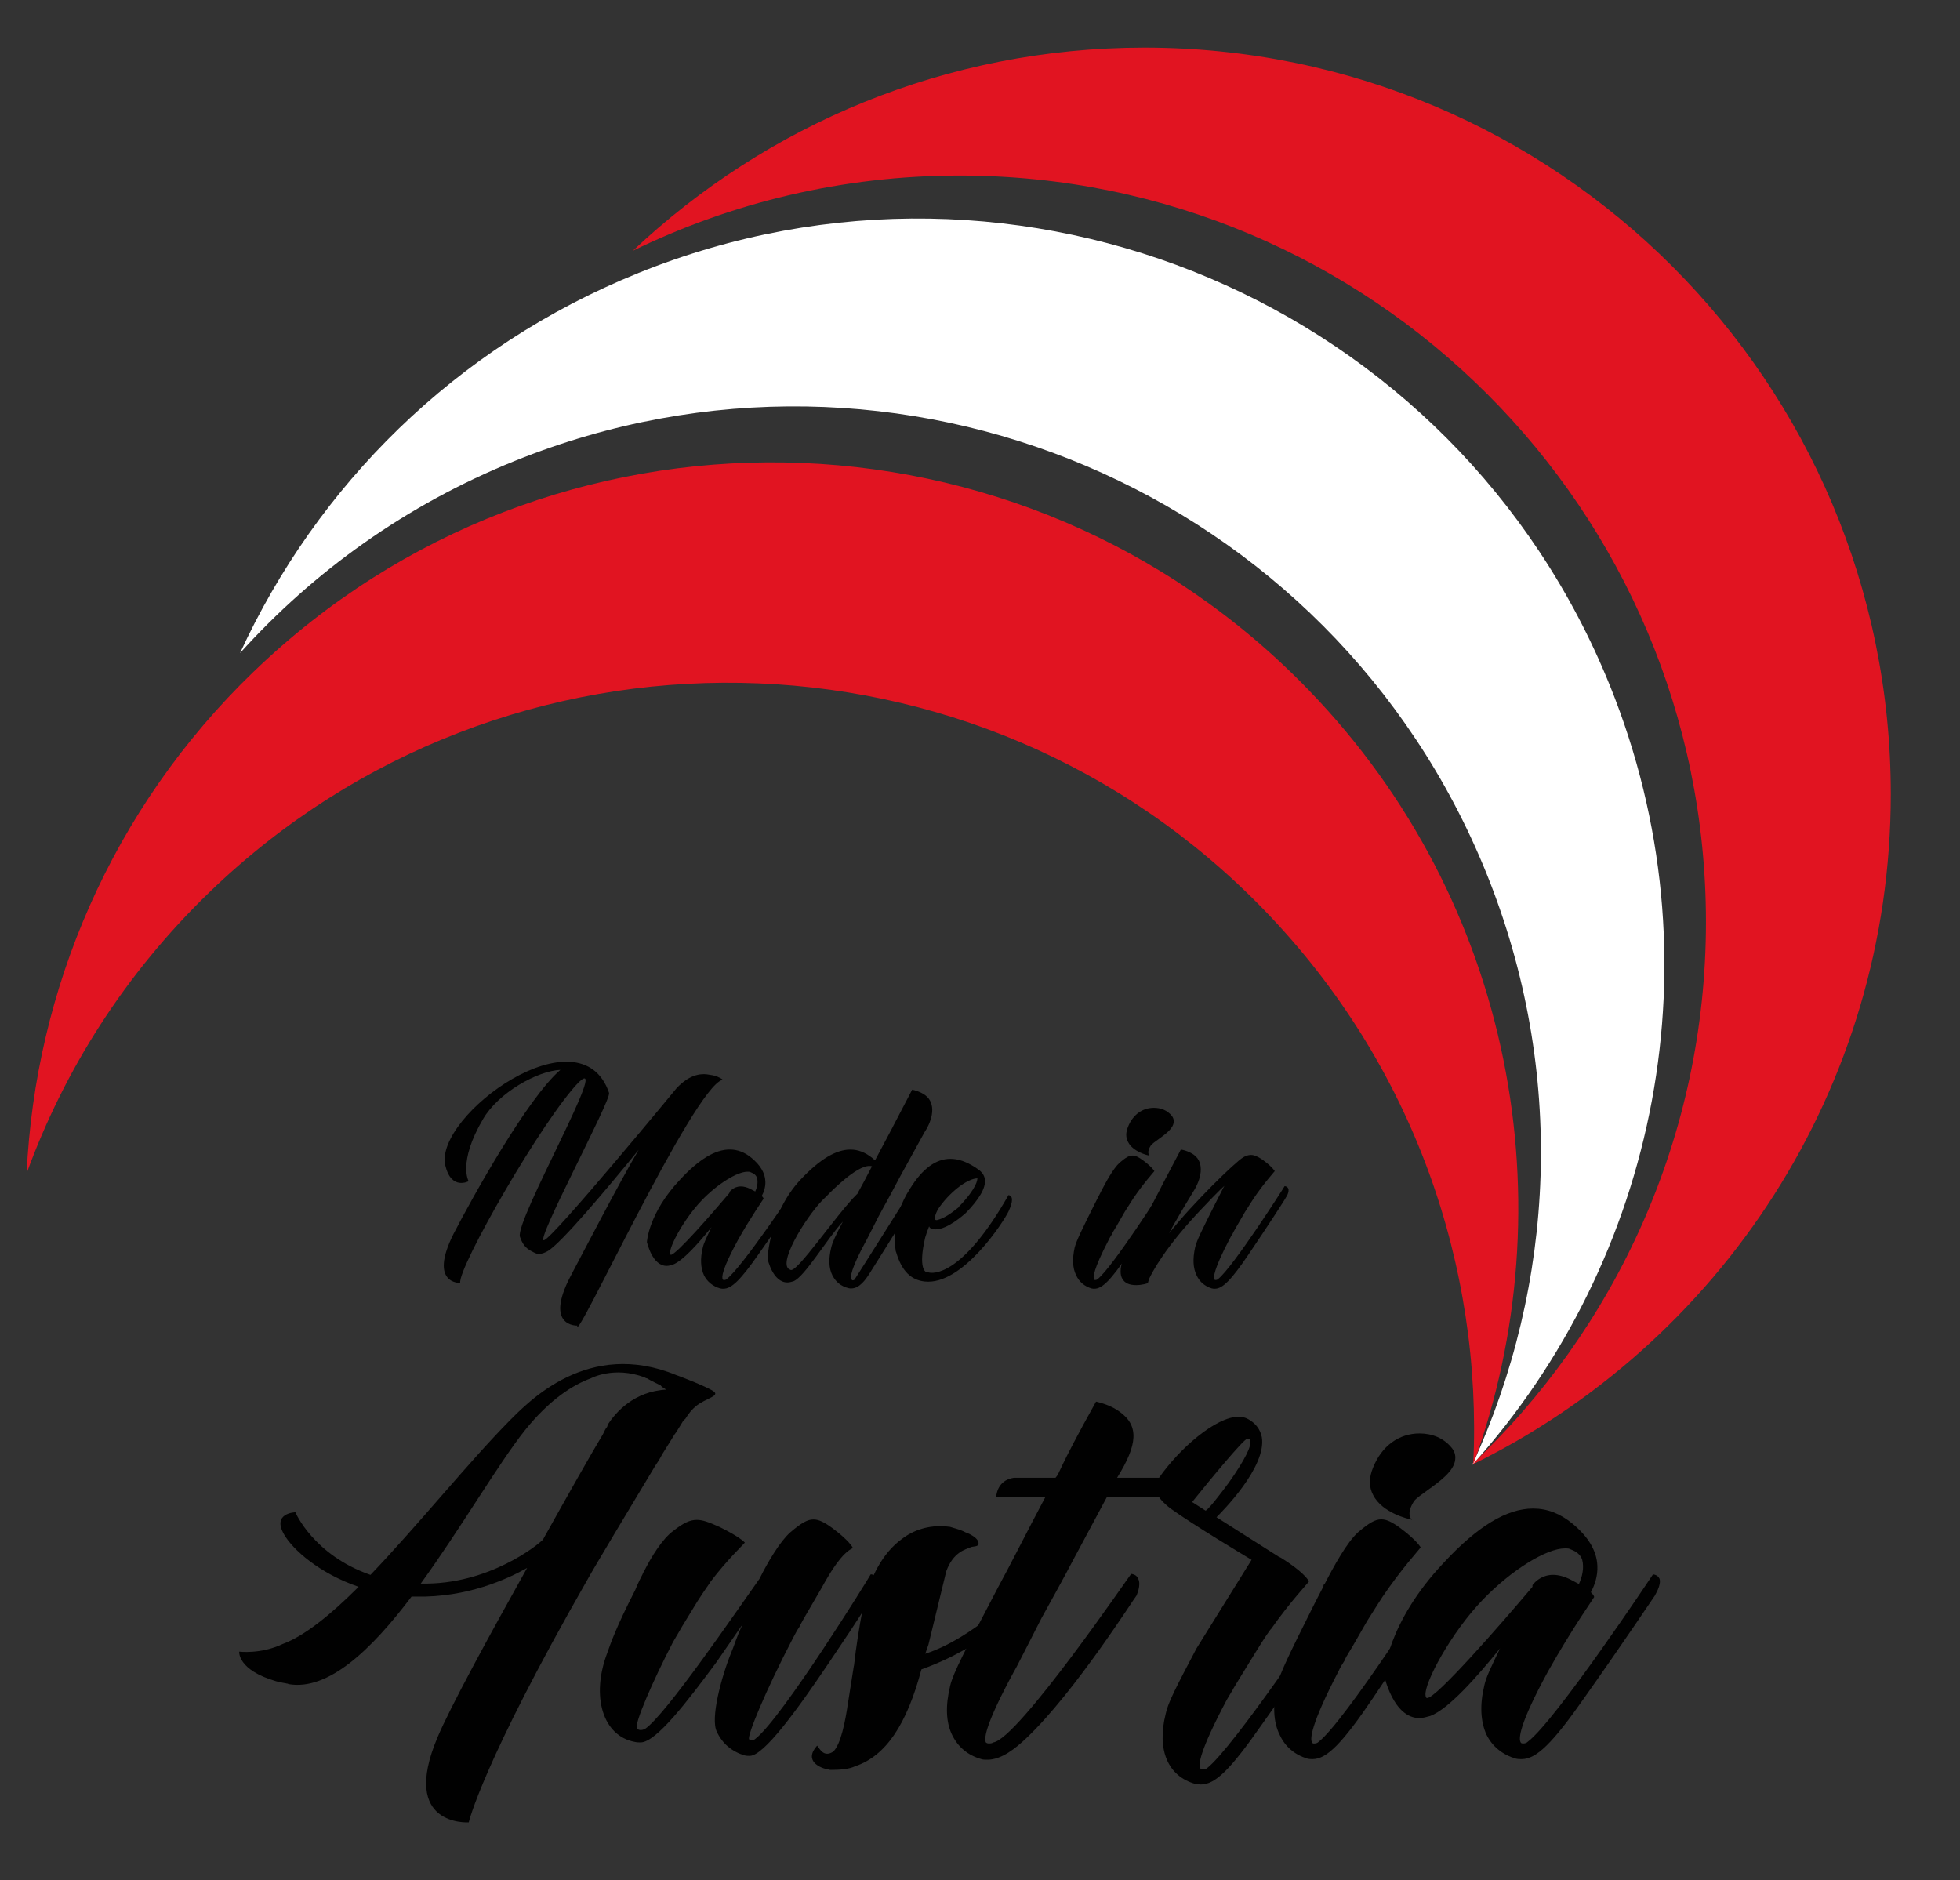 <?xml version="1.0" encoding="UTF-8"?>
<svg id="Ebene_1" xmlns="http://www.w3.org/2000/svg" version="1.1" viewBox="0 0 368 353">
  <rect x="0" y="0" width="368" height="353" fill="#333333" stroke="none"/>
  <!-- Generator: Adobe Illustrator 30.0.0, SVG Export Plug-In . SVG Version: 2.1.1 Build 123)  -->
  <defs>
    <style>
      .st0 {
        fill: #e11421;
      }

      .st1 {
        fill: #fff;
      }

      .st2 {
        fill: #010101;
      }
    </style>
  </defs>
  <g>
    <path class="st2" d="M122.9,275.42c-4.46,7.4-11.46,19.07-12.68,21.3-19.67,34.38-22.21,45.44-22.21,45.44,0,0-12.98.91-5.88-15.92,2.33-5.58,9.74-19.17,16.84-31.85-3.75,2.13-11.36,5.58-20.79,5.38h-.91c-7.5,9.94-15.62,17.75-23.12,16.43-.1-.1-.2-.1-.3-.1s-.3-.1-.51-.1c-.51-.1-1.02-.2-1.42-.31-7.4-2.13-7-5.58-7-5.58,0,0,4.06.51,8.11-1.42,4.16-1.52,9.13-5.58,14.3-10.75-7.4-2.54-12.37-7-14-9.84-2.33-4.06,2.13-4.16,2.13-4.16,0,0,3.35,8.01,14.1,11.76,8.92-9.33,18.46-21.2,26.06-28.9,3.65-3.65,14.81-15.42,31.34-8.62.1,0,5.68,2.13,7,3.04,1.32.91-1.52,1.32-3.35,2.84-.61.51-1.32,1.32-1.93,2.33-.41.31-.61.71-.91,1.22-.41.61-.71,1.22-1.12,1.72-.1.2-1.01,1.62-2.33,3.75-.51,1.01-1.01,1.72-1.42,2.33ZM125.14,260.92c-.1-.1-.2-.1-.2-.1-.3-.2-.71-.41-.91-.71-.71-.31-1.22-.61-1.83-.91-.3-.2-.61-.3-.71-.41-.2,0-.3-.1-.51-.2-5.78-2.13-10.04.2-10.04.2-3.35,1.22-7.71,3.95-12.37,9.74-5.07,6.39-12.07,18.46-19.57,28.8,12.98.31,22.21-7.61,22.21-7.61l.71-.61c4.87-8.72,9.23-16.43,11.26-19.78.3-.61.51-1.12.81-1.42,0-.1.1-.2.1-.41,1.52-2.33,4.97-6.29,11.06-6.59Z"/>
    <path class="st2" d="M163.79,299.66c0,.1-1.52,2.74-8.32,12.78-5.88,8.72-12.07,17.24-14.71,17.24-.3,0-.61,0-1.01-.1-2.33-.71-4.16-2.23-5.17-4.46-1.22-2.43.81-10.14,2.74-14.91.51-1.12.91-2.74,2.13-5.27l-4.97,7.2c-5.27,7.1-11.26,15.01-14.2,15.01-.3,0-.71,0-1.12-.1-5.98-1.12-8.22-8.52-5.17-16.63.61-1.72,1.62-4.77,5.27-11.87,0,0,.51-1.32,1.42-3.04v-.2s.1,0,.2-.2c1.32-2.64,3.45-6.19,5.58-7.71,1.93-1.52,3.14-2.03,4.36-2.03,1.12,0,2.23.41,4.26,1.32,3.75,1.83,4.66,2.84,4.77,2.94-.1.2-3.35,3.25-6.49,7.41,0,.1-1.01,1.42-2.43,3.65-2.94,4.77-3.45,5.68-3.55,5.88l-1.01,1.72c-3.85,7.4-7.3,15.42-6.8,16.23.2.2.41.31.71.31s.61-.1.81-.2c3.85-2.54,17.24-22.21,21.5-28.19,1.62-3.25,3.85-7,5.78-8.72,2.13-1.82,3.25-2.43,4.36-2.43,1.01,0,2.03.51,3.55,1.62,3.14,2.33,3.85,3.65,3.85,3.75-2.03.91-4.16,4.36-5.88,7.5-3.45,5.88-4.06,7-4.16,7.3-.51.71-.81,1.42-1.22,2.13-5.27,10.14-8.62,18.36-8.22,18.96.1.2.2.2.41.2.3,0,.61-.1.81-.31,4.97-3.85,21.5-30.52,21.6-30.83h.2c.51.1.81.41,1.01.81.51,1.22-.81,3.14-.91,3.25Z"/>
    <path class="st2" d="M160.34,312.74c.41-3.65,1.01-7.4,1.62-10.55,1.32-6.19,3.85-10.65,7.3-13.18,2.33-1.82,5.17-2.64,8.22-2.43l.91.1c.91.3,1.93.51,2.84,1.01,1.42.51,2.23,1.22,2.43,1.73.1.3.1.51-.1.71-.1.2-.51.2-1.12.31-1.32.51-3.45,1.01-4.77,4.56l-3.35,13.79-.6,1.72c9.23-3.04,17.04-11.56,18.15-11.97l.4.1c1.01.2,1.52.41,1.62.81.1.71-.81,1.52-.81,1.52l-.1-.1c-.1,0-7.51,8.11-19.98,12.57-2.74,10.35-6.69,16.23-12.37,18.16-1.32.61-2.94.71-4.77.71l-.41-.1c-1.32-.2-4.66-1.52-2.03-4.46.61.81,1.32,2.23,3.04,1.12,1.42-1.42,2.23-5.58,2.74-9.02l1.12-7.1Z"/>
    <path class="st2" d="M190.37,313.86c-5.17,9.53-5.68,12.48-5.27,13.29.1.1.3.2.51.2s.51,0,.71-.1c.1,0,.1-.1.2-.1,4.66-.71,25.56-31.34,25.86-31.64.71.1,1.12.41,1.32.91.61,1.22-.3,3.04-.3,3.14-.2.1-11.56,18.15-20.69,26.78-2.03,1.93-4.67,4.06-7.3,4.06-.41,0-.81,0-1.12-.1-2.54-.71-4.36-2.23-5.48-4.46-1.22-2.43-1.32-5.58-.41-9.33.61-2.54,2.74-6.49,8.93-18.36,2.13-3.86,5.68-10.95,8.93-17.04h-9.23c.1-1.22.71-3.25,3.34-3.65h7.81c.91-1.01.2-1.01,7.61-14.3.81.2,2.84.71,4.46,1.93,3.65,2.64,3.34,6.19-.51,12.37h15.21c-.2,2.23-2.13,3.35-5.27,3.65h-11.87l-6.09,11.36c-2.23,4.26-4.56,8.42-6.18,11.36l-2.64,5.17c-1.12,2.13-2.03,4.06-2.54,4.87Z"/>
    <path class="st2" d="M249.5,305.64c-.1.1-5.78,8.62-12.58,18.15-5.88,8.42-8.72,11.26-11.46,11.26-.3,0-.61-.1-1.01-.1-5.17-1.42-7.3-6.39-5.58-13.18.41-2.03,1.93-4.97,5.78-12.27l10.34-16.63c-1.01-.61-10.85-6.49-15.21-9.63-2.64-2.03-3.04-3.55-2.84-4.56l.61-1.12c3.85-5.58,10.75-11.56,15.01-11.56.51,0,1.01.1,1.52.31,1.62.81,2.54,2.03,2.84,3.55.91,5.58-7.5,14-8.52,15.01l11.66,7.4c.51.2,1.02.61,1.83,1.12,3.25,2.23,3.86,3.45,3.86,3.55s-3.55,3.85-7.1,8.92c-.1,0-1.22,1.62-2.84,4.26l-3.24,5.27c-.71,1.22-1.02,1.62-1.02,1.72l-1.21,2.03c-5.17,9.74-5.38,12.27-4.97,12.88.1.2.2.2.41.2.3,0,.71-.1.81-.2,4.97-3.85,22.41-29.92,22.62-30.22,0-.1.1,0,.1,0,.51.1.91.31,1.01.81.51,1.12-.81,2.94-.81,3.04ZM226.37,283.63c.2-.1.91-.61,4.36-5.27,2.94-4.16,4.46-7.1,3.95-8.01,0-.1-.2-.2-.51-.2-.61,0-6.59,7.2-10.34,11.87l2.53,1.62Z"/>
    <path class="st2" d="M270.29,295.6c.51.1.81.41,1.01.81.51,1.22-.81,3.14-.92,3.25,0,.1-5.68,8.93-12.47,18.97-5.88,8.72-8.82,11.66-11.46,11.66-.3,0-.61,0-1.01-.1-2.33-.71-4.16-2.23-5.17-4.46-1.22-2.43-1.32-5.58-.51-9.33.61-2.33,2.33-5.88,6.8-14.81,0,0,.81-1.62,1.93-3.75v-.2s0-.1.2-.2c1.73-3.35,4.16-7.81,6.29-9.74,2.13-1.82,3.25-2.43,4.36-2.43,1.01,0,2.03.51,3.55,1.62,3.14,2.33,3.85,3.65,3.85,3.65-.1.2-3.65,4.06-7.2,9.33,0,0-1.12,1.72-2.84,4.46l-2.74,4.77c-1.12,1.83-1.42,2.33-1.42,2.54-.51.81-.91,1.42-1.22,2.13-5.27,10.14-5.38,12.78-4.97,13.39.1.2.2.2.41.2.3,0,.61-.1.81-.31,4.97-3.86,22.41-31.13,22.51-31.44h.2ZM273.23,274c-.2,2.23-2.94,4.16-5.17,5.78-1.12.81-2.13,1.52-2.54,2.03-1.52,2.33-.61,3.25-.61,3.35l.2.2-.3-.1c-.1,0-5.27-1.11-7-4.56-.81-1.52-.81-3.25,0-5.17,1.62-4.06,4.87-6.39,8.72-6.39,2.43,0,4.56.92,5.98,2.64.61.71.81,1.52.71,2.23Z"/>
    <path class="st2" d="M310.66,299.66c-.1.1-5.98,8.93-13.09,18.97-6.08,8.72-9.13,11.66-11.87,11.66-.4,0-.71,0-1.12-.1-2.43-.71-4.36-2.23-5.47-4.46-1.12-2.43-1.32-5.58-.41-9.33.3-1.42,1.22-3.35,2.94-6.9-4.36,5.38-9.63,11.36-13.08,12.68-.71.2-1.42.41-2.03.41-4.97,0-6.59-7.91-6.69-8.01,0-.1.51-9.84,11.26-21.2,6.39-6.9,11.87-10.14,16.74-10.14,2.64,0,5.07.92,7.4,2.84,2.94,2.43,4.56,5.07,4.67,7.91.1,1.93-.51,3.65-1.22,4.97.61.61.61.81.61.91s-4.06,5.78-8.62,13.89c-5.48,10.04-5.58,12.68-5.17,13.39.1.2.31.2.51.2.3,0,.61-.1.81-.31,5.17-3.86,23.33-31.13,23.53-31.44.71.1,1.01.41,1.22.81.4,1.22-.91,3.14-.91,3.25ZM267.96,318.82c1.73,0,13.69-13.69,19.77-20.89v-.31s1.32-1.93,3.86-1.93c1.01,0,2.13.31,3.14.81l1.72.91c.61-1.32,1.02-3.04.61-4.56-.3-.91-1.01-1.52-2.13-1.93-.3-.2-.61-.2-1.12-.2-3.45,0-10.04,4.06-15.41,9.64-5.98,6.19-11.06,15.72-10.75,17.95,0,.2.1.41.2.51h.1Z"/>
  </g>
  <path class="st0" d="M214.86,8.94c-37.19,0-70.97,14.51-96.05,38.15,18.53-9.04,39.35-14.13,61.35-14.13,77.4,0,140.14,62.74,140.14,140.14,0,40.21-16.96,76.43-44.08,101.99,46.64-22.75,78.78-70.62,78.78-126.01,0-77.4-62.74-140.14-140.14-140.14Z"/>
  <path class="st1" d="M119.84,51.27c-34.48,13.93-60.36,40.04-74.77,71.35,13.8-15.32,31.19-27.84,51.59-36.08,71.76-28.99,153.44,5.68,182.43,77.44,15.06,37.28,12.91,77.22-2.67,111.08,34.72-38.57,46.59-94.99,25.84-146.35-28.99-71.76-110.67-106.43-182.43-77.44Z"/>
  <path class="st0" d="M47.6,126.13c-26.75,25.83-40.97,59.74-42.6,94.17,7.05-19.38,18.49-37.49,34.32-52.78,55.67-53.76,144.39-52.22,198.15,3.46,27.93,28.92,40.9,66.76,39.14,103.99,17.75-48.77,7.61-105.53-30.86-145.37-53.76-55.67-142.48-57.22-198.15-3.46Z"/>
  <g>
    <path class="st2" d="M108.37,248.89s-6.25.28-1.24-9.29c1.8-3.38,9.24-17.75,12.79-23.72-6.37,7.83-14.48,17.41-17.01,18.98-1.13.67-1.97.73-2.7.28-1.13-.56-1.97-1.07-2.59-2.93-.96-2.99,17.12-34.64,11.1-29.07-6.7,6.82-22.81,34.92-22.31,37.74,0,0-6.03.28-1.24-9.24,3.55-6.87,13.91-25.52,20.05-30.76-4.28.17-11.66,4.28-14.53,9.24-4.79,8.17-2.7,11.66-2.7,11.66,0,0-3.27,1.8-4.39-2.99-2.08-9.35,25.4-29.35,30.76-13.58.34,1.52-13.97,28.05-12.22,27.66,1.8-.5,24.9-28.56,24.9-28.56,1.24-1.3,3.16-2.88,5.69-2.59.85.11,1.35.22,1.75.33.62.28,1.01.51,1.01.51.11.06.17.11.17.17-5.58,1.58-28,50.53-27.27,46.13Z"/>
    <path class="st2" d="M149.69,224.95c-.05.06-3.32,4.96-7.27,10.54-3.38,4.84-5.07,6.48-6.59,6.48-.22,0-.39,0-.62-.06-1.35-.39-2.42-1.24-3.04-2.48-.62-1.35-.73-3.1-.22-5.18.17-.79.68-1.86,1.63-3.83-2.42,2.99-5.35,6.31-7.27,7.04-.39.11-.79.22-1.13.22-2.76,0-3.66-4.39-3.72-4.45,0-.06.28-5.47,6.25-11.77,3.55-3.83,6.59-5.63,9.29-5.63,1.46,0,2.82.5,4.11,1.58,1.63,1.35,2.53,2.82,2.59,4.39.05,1.07-.28,2.03-.68,2.76.34.34.34.45.34.51s-2.25,3.21-4.79,7.72c-3.04,5.57-3.1,7.04-2.87,7.43.05.11.17.11.28.11.17,0,.34-.06.45-.17,2.87-2.14,12.95-17.29,13.07-17.46.39.06.56.22.67.45.22.68-.51,1.75-.51,1.8ZM125.97,235.6c.96,0,7.6-7.6,10.98-11.6v-.17s.73-1.07,2.14-1.07c.56,0,1.18.17,1.75.45l.96.5c.34-.73.56-1.69.34-2.53-.17-.51-.56-.85-1.18-1.07-.17-.11-.34-.11-.62-.11-1.91,0-5.58,2.25-8.56,5.35-3.32,3.44-6.14,8.73-5.97,9.97,0,.11.06.22.11.28h.06Z"/>
    <path class="st2" d="M162.71,232.79c-3.04,5.57-3.1,7.04-2.82,7.43.05.11.11.17.22.17.17,0,.34-.11.39-.23.62-.9,10.93-17.29,11.04-17.46.39.06.62.22.79.51.28.67-.17,1.69-.22,1.74-.06.06-5.24,8.45-8.84,14.14-.79,1.24-1.92,2.82-3.44,2.82-.17,0-.34,0-.51-.05-1.41-.34-2.42-1.18-3.04-2.42-.68-1.35-.73-3.1-.22-5.18.22-.96.79-2.25,2.2-4.9-2.99,3.21-7.16,10.37-9.29,11.21-.39.11-.79.22-1.13.22-2.76,0-3.72-4.39-3.72-4.45,0-.06.28-8.56,6.2-14.87,3.61-3.83,6.65-5.63,9.35-5.63,1.41,0,2.76.5,4.11,1.58l.51.45,3.32-6.25c0-.06.06-.11.11-.22l.11-.22,3.44-6.59c.45.11,1.58.39,2.48,1.07,2.03,1.52,1.41,4.56-.17,6.93l-4.56,8.28c-1.24,2.37-2.53,4.73-3.44,6.37-.51.9-1.02,1.91-1.47,2.82l-1.41,2.76ZM160.96,224.22c0-.06.06-.11.06-.17.79-1.41,1.69-3.1,2.7-5.07-.17-.06-.34-.06-.51-.06-2.48,0-7.04,4.73-7.38,5.01,0,.06-1.41,1.41-1.41,1.41-3.32,3.44-8.67,12.28-6.03,13.07,1.07.9,8.62-10.37,12.51-14.2h.05Z"/>
    <path class="st2" d="M189.37,224.39c.79.17.9,1.07,0,3.04-.9,1.91-8.67,13.97-15.77,13.18-2.48-.28-4.28-1.86-5.35-5.52-.05-.11-.11-.22-.11-.5-.22-1.3-.73-6.03,2.7-11.38,2.37-3.83,4.9-5.63,7.6-5.63,1.47,0,2.93.5,4.62,1.57l.73.51c.67.51,1.07,1.13,1.13,1.86.17,1.52-1.07,3.66-3.61,6.25-.45.39-3.44,3.05-5.63,3.05-.22,0-.45,0-.62-.06-.28-.06-.51-.22-.62-.5-.28.67-.51,1.41-.73,2.08-.17.73-.28,1.35-.39,1.97-.34,2.14-.22,3.66.28,4.28.17.23.39.34.62.28.84.34,6.36.9,15.1-14.42,0-.06.05-.06.05-.06ZM176.02,227.21c-.34.67-.62,1.46-.45,1.74.11.17.28.17.62.06,1.52-.45,3.15-1.8,3.77-2.31.11-.17.17-.28.28-.34,3.16-3.32,3.27-4.84,3.27-5.12-1.97.06-5.35,2.7-7.44,5.86q-.05.05-.05.11Z"/>
    <path class="st2" d="M218.73,222.7c.28.06.45.22.56.45.28.68-.45,1.75-.51,1.8,0,.06-3.15,4.96-6.93,10.54-3.27,4.84-4.9,6.48-6.37,6.48-.17,0-.34,0-.56-.06-1.3-.39-2.31-1.24-2.87-2.48-.68-1.35-.73-3.1-.28-5.18.34-1.3,1.3-3.27,3.77-8.22,0,0,.45-.9,1.07-2.09,0-.11,0-.17.11-.22.96-1.86,2.31-4.33,3.49-5.41,1.18-1.01,1.8-1.35,2.42-1.35.56,0,1.13.28,1.97.9,1.75,1.29,2.14,2.03,2.14,2.03-.06.11-2.03,2.25-4,5.18,0,0-.62.96-1.58,2.48l-1.52,2.65c-.62,1.01-.79,1.29-.79,1.41-.28.45-.51.79-.68,1.18-2.93,5.63-2.98,7.1-2.76,7.43.06.11.11.11.22.11.17,0,.34-.06.45-.17,2.76-2.14,12.45-17.29,12.51-17.46h.11ZM220.37,210.7c-.11,1.24-1.64,2.31-2.87,3.21-.62.45-1.18.85-1.41,1.13-.84,1.29-.34,1.8-.34,1.86l.11.11-.17-.06c-.06,0-2.93-.62-3.89-2.53-.45-.84-.45-1.8,0-2.87.9-2.26,2.7-3.55,4.85-3.55,1.35,0,2.53.5,3.32,1.46.34.39.45.84.39,1.24Z"/>
    <path class="st2" d="M241.38,224.95c0,.06-3.15,4.96-6.93,10.54-3.27,4.84-4.9,6.48-6.36,6.48-.17,0-.34,0-.56-.06-1.3-.39-2.31-1.24-2.87-2.48-.67-1.35-.73-3.1-.28-5.18.28-1.3,1.29-3.27,3.77-8.22,0,0,.45-.9,1.07-2.09,0-.11,0-.17.11-.22.17-.33.34-.73.56-1.07-1.24,1.13-2.59,2.54-4.23,4.28-6.93,7.27-9.29,11.89-9.91,13.18-.17.51-.23.79-.23.79-.06.06-1.07.39-2.2.39-1.3,0-2.14-.39-2.59-1.18-.9-1.52.06-4.5,2.7-8.84,1.97-3.27,2.76-4.84,3.89-7.04l.73-1.41c0-.06.05-.11.11-.22l.11-.22,3.44-6.54c.45.06,1.58.34,2.48,1.01,2.03,1.52,1.35,4.56-.17,6.93-.22.39-2.08,3.38-3.21,5.41-.51.84-.9,1.63-1.3,2.36,4.39-5.57,12.45-13.41,13.91-14.25.45-.28.96-.45,1.47-.45.39,0,.68.11.9.22.39.11.84.39,1.41.79,1.75,1.29,2.14,2.03,2.14,2.03-.05.11-2.03,2.25-4,5.18,0,0-.62.96-1.58,2.48-1.92,3.27-2.25,3.89-2.31,4.06-.28.39-.45.79-.67,1.18-2.93,5.63-2.99,7.1-2.76,7.43.06.11.11.11.22.11.17,0,.34-.06.45-.17,2.76-2.14,12.45-17.29,12.51-17.46.39.06.56.22.67.45.28.68-.45,1.75-.51,1.8Z"/>
  </g>
</svg>